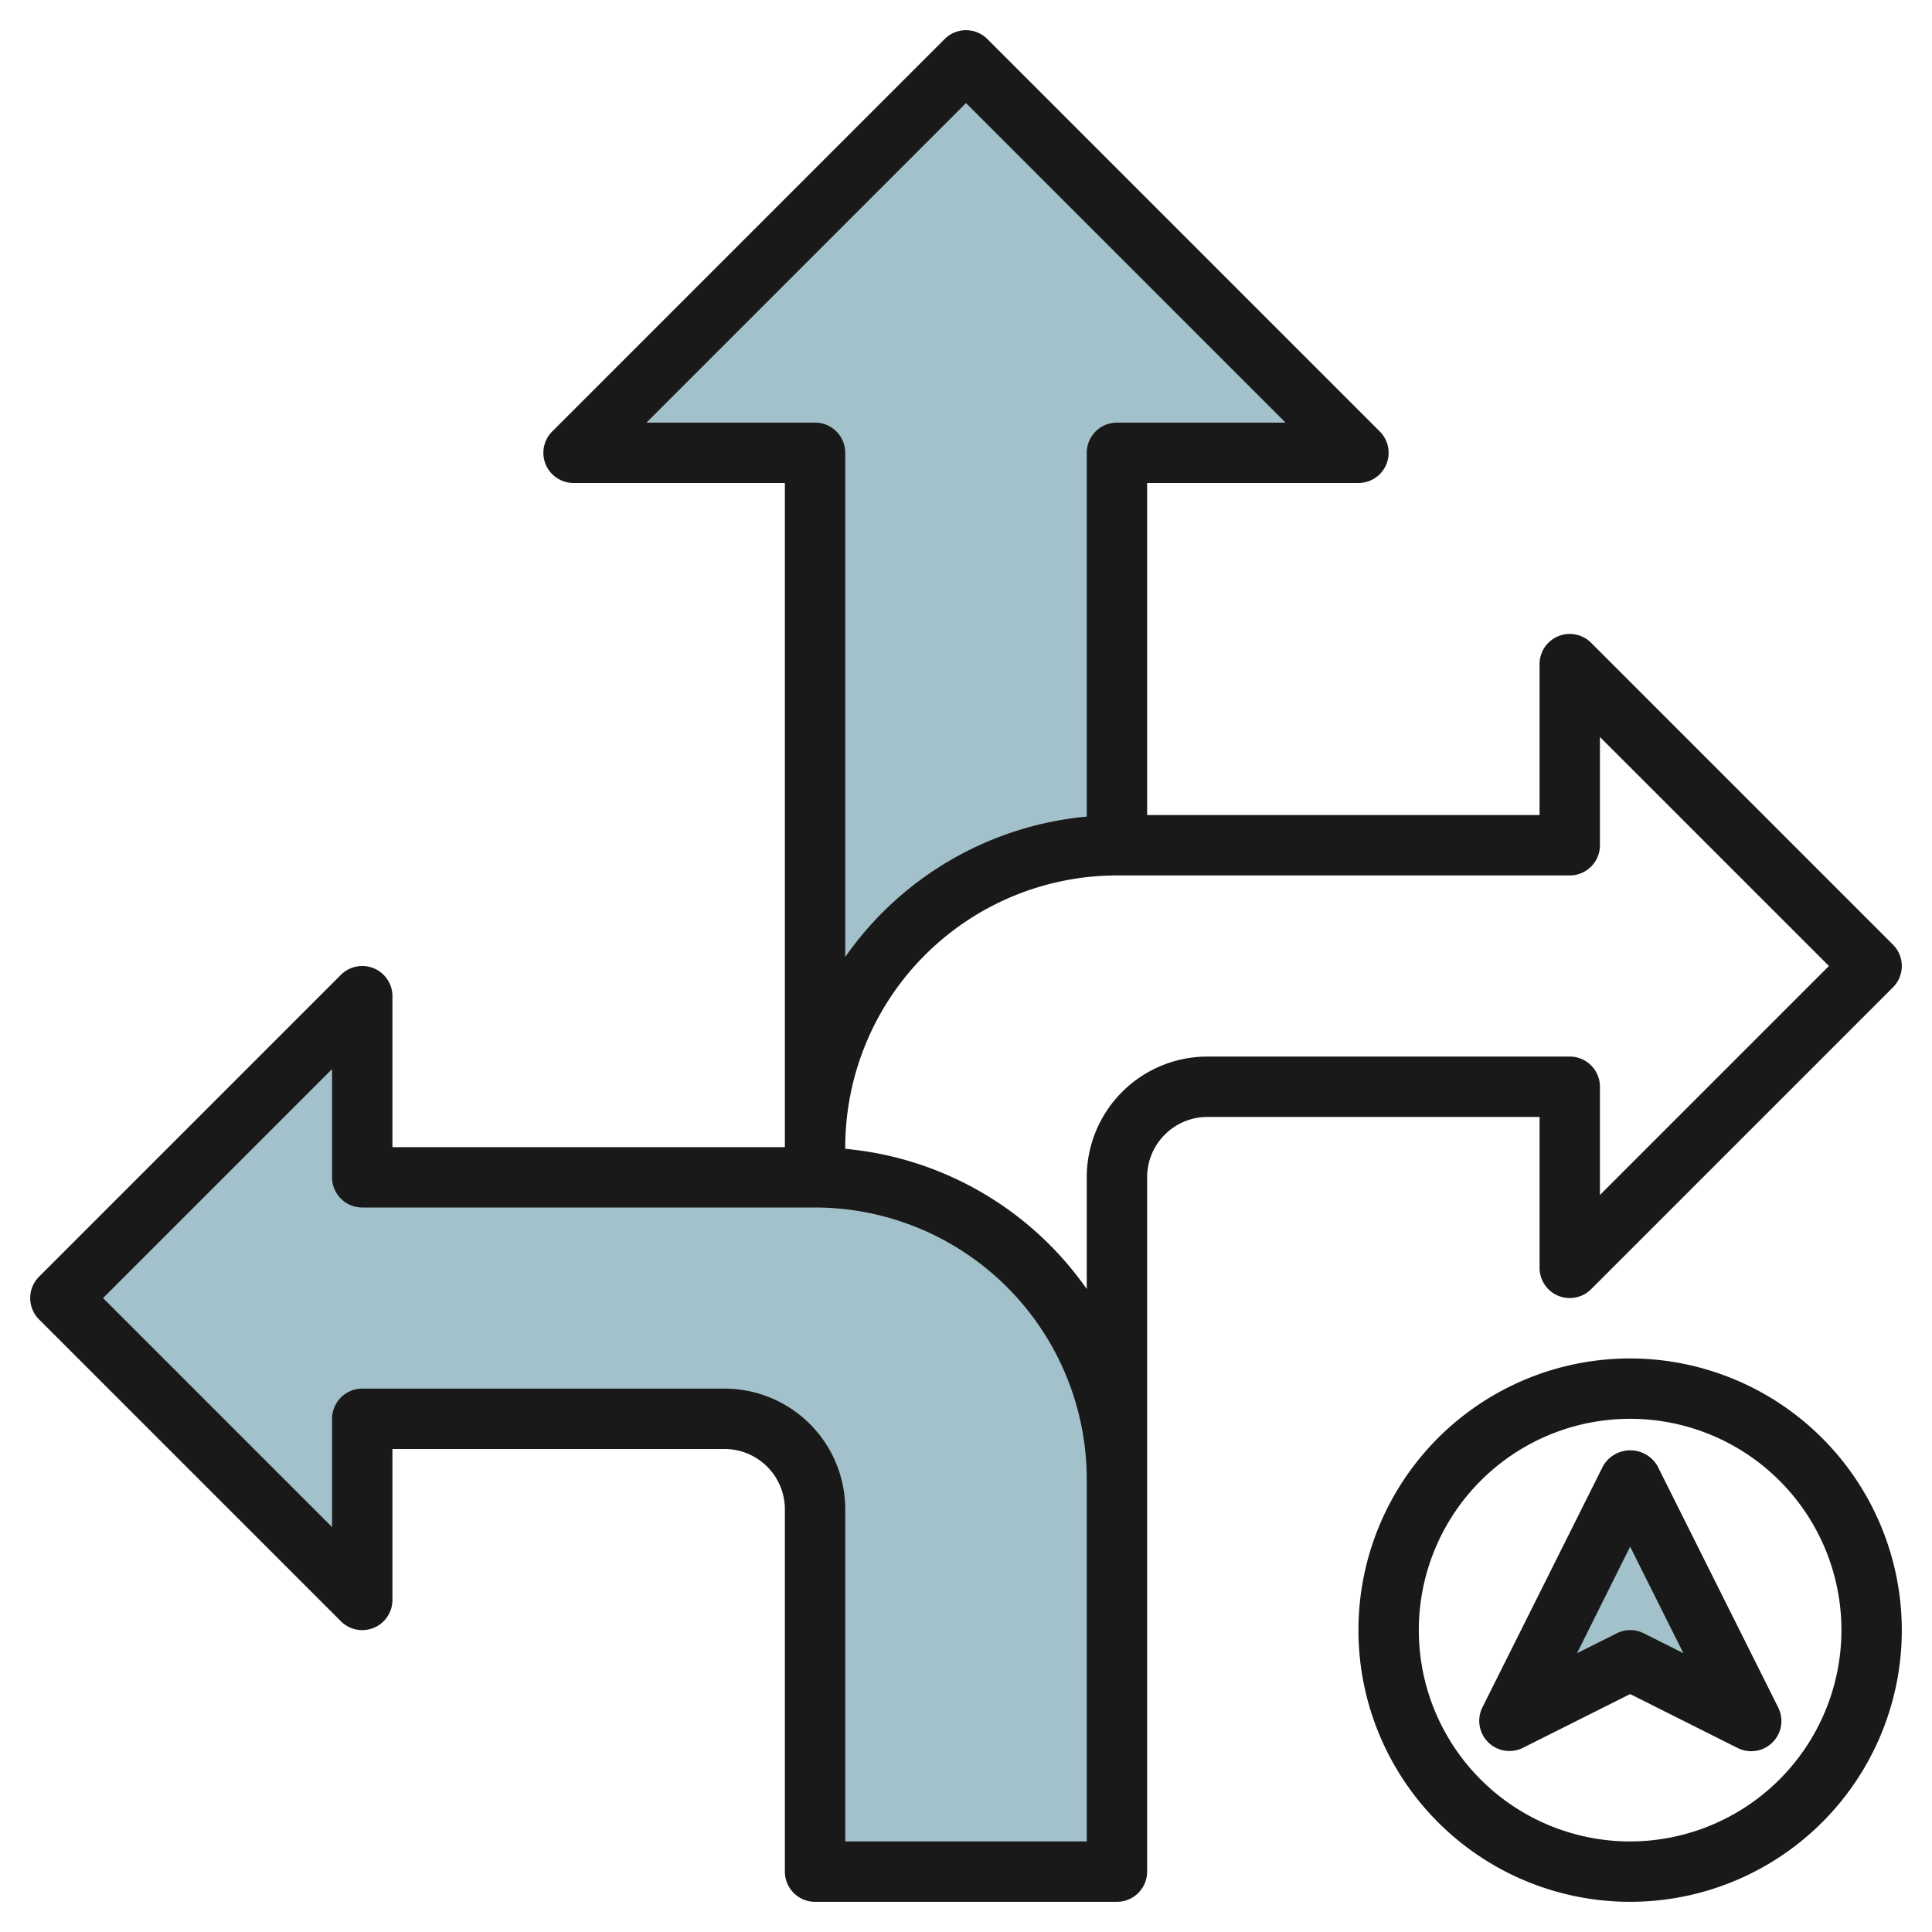 <svg id="Layer_3" height="512" viewBox="0 0 64 64" width="512" xmlns="http://www.w3.org/2000/svg" data-name="Layer 3"><g fill="#a3c1ca"><path d="m37 28v-13h8l-13-13-13 13h8v23a10 10 0 0 1 10-10z"/><path d="m37 62v-13a10 10 0 0 0 -10-10h-15v-6l-10 10 10 10v-6h12a3 3 0 0 1 3 3v12z"/><path d="m54 48.999-4 8.001 4-2 4 2z"/></g><path d="m52.707 21.293a1 1 0 0 0 -1.707.707v5h-13v-11h7a1 1 0 0 0 .707-1.707l-13-13a1 1 0 0 0 -1.414 0l-13 13a1 1 0 0 0 .707 1.707h7v22h-13v-5a1 1 0 0 0 -1.707-.707l-10 10a1 1 0 0 0 0 1.414l10 10a1 1 0 0 0 1.707-.707v-5h11a2 2 0 0 1 2 2v12a1 1 0 0 0 1 1h10a1 1 0 0 0 1-1v-23a2 2 0 0 1 2-2h11v5a1 1 0 0 0 1.707.707l10-10a1 1 0 0 0 0-1.414zm-25.707-7.293h-5.586l10.586-10.586 10.586 10.586h-5.586a1 1 0 0 0 -1 1v12.051a10.992 10.992 0 0 0 -8 4.649v-16.7a1 1 0 0 0 -1-1zm9 47h-8v-11a4 4 0 0 0 -4-4h-12a1 1 0 0 0 -1 1v3.586l-7.586-7.586 7.586-7.586v3.586a1 1 0 0 0 1 1h15a9.01 9.01 0 0 1 9 9zm17-21.414v-3.586a1 1 0 0 0 -1-1h-12a4 4 0 0 0 -4 4v3.7a10.992 10.992 0 0 0 -8-4.644v-.056a9.01 9.01 0 0 1 9-9h15a1 1 0 0 0 1-1v-3.586l7.586 7.586z" fill="#191919"/><path d="m54 45a9 9 0 1 0 9 9 9.01 9.01 0 0 0 -9-9zm0 16a7 7 0 1 1 7-7 7.008 7.008 0 0 1 -7 7z" fill="#191919"/><path d="m54.9 48.552a1.042 1.042 0 0 0 -1.79 0l-4 8a1 1 0 0 0 1.337 1.348l3.553-1.782 3.553 1.782a1 1 0 0 0 1.347-1.347zm-.448 5.553a1 1 0 0 0 -.894 0l-1.317.659 1.759-3.529 1.764 3.529z" fill="#191919"/></svg>